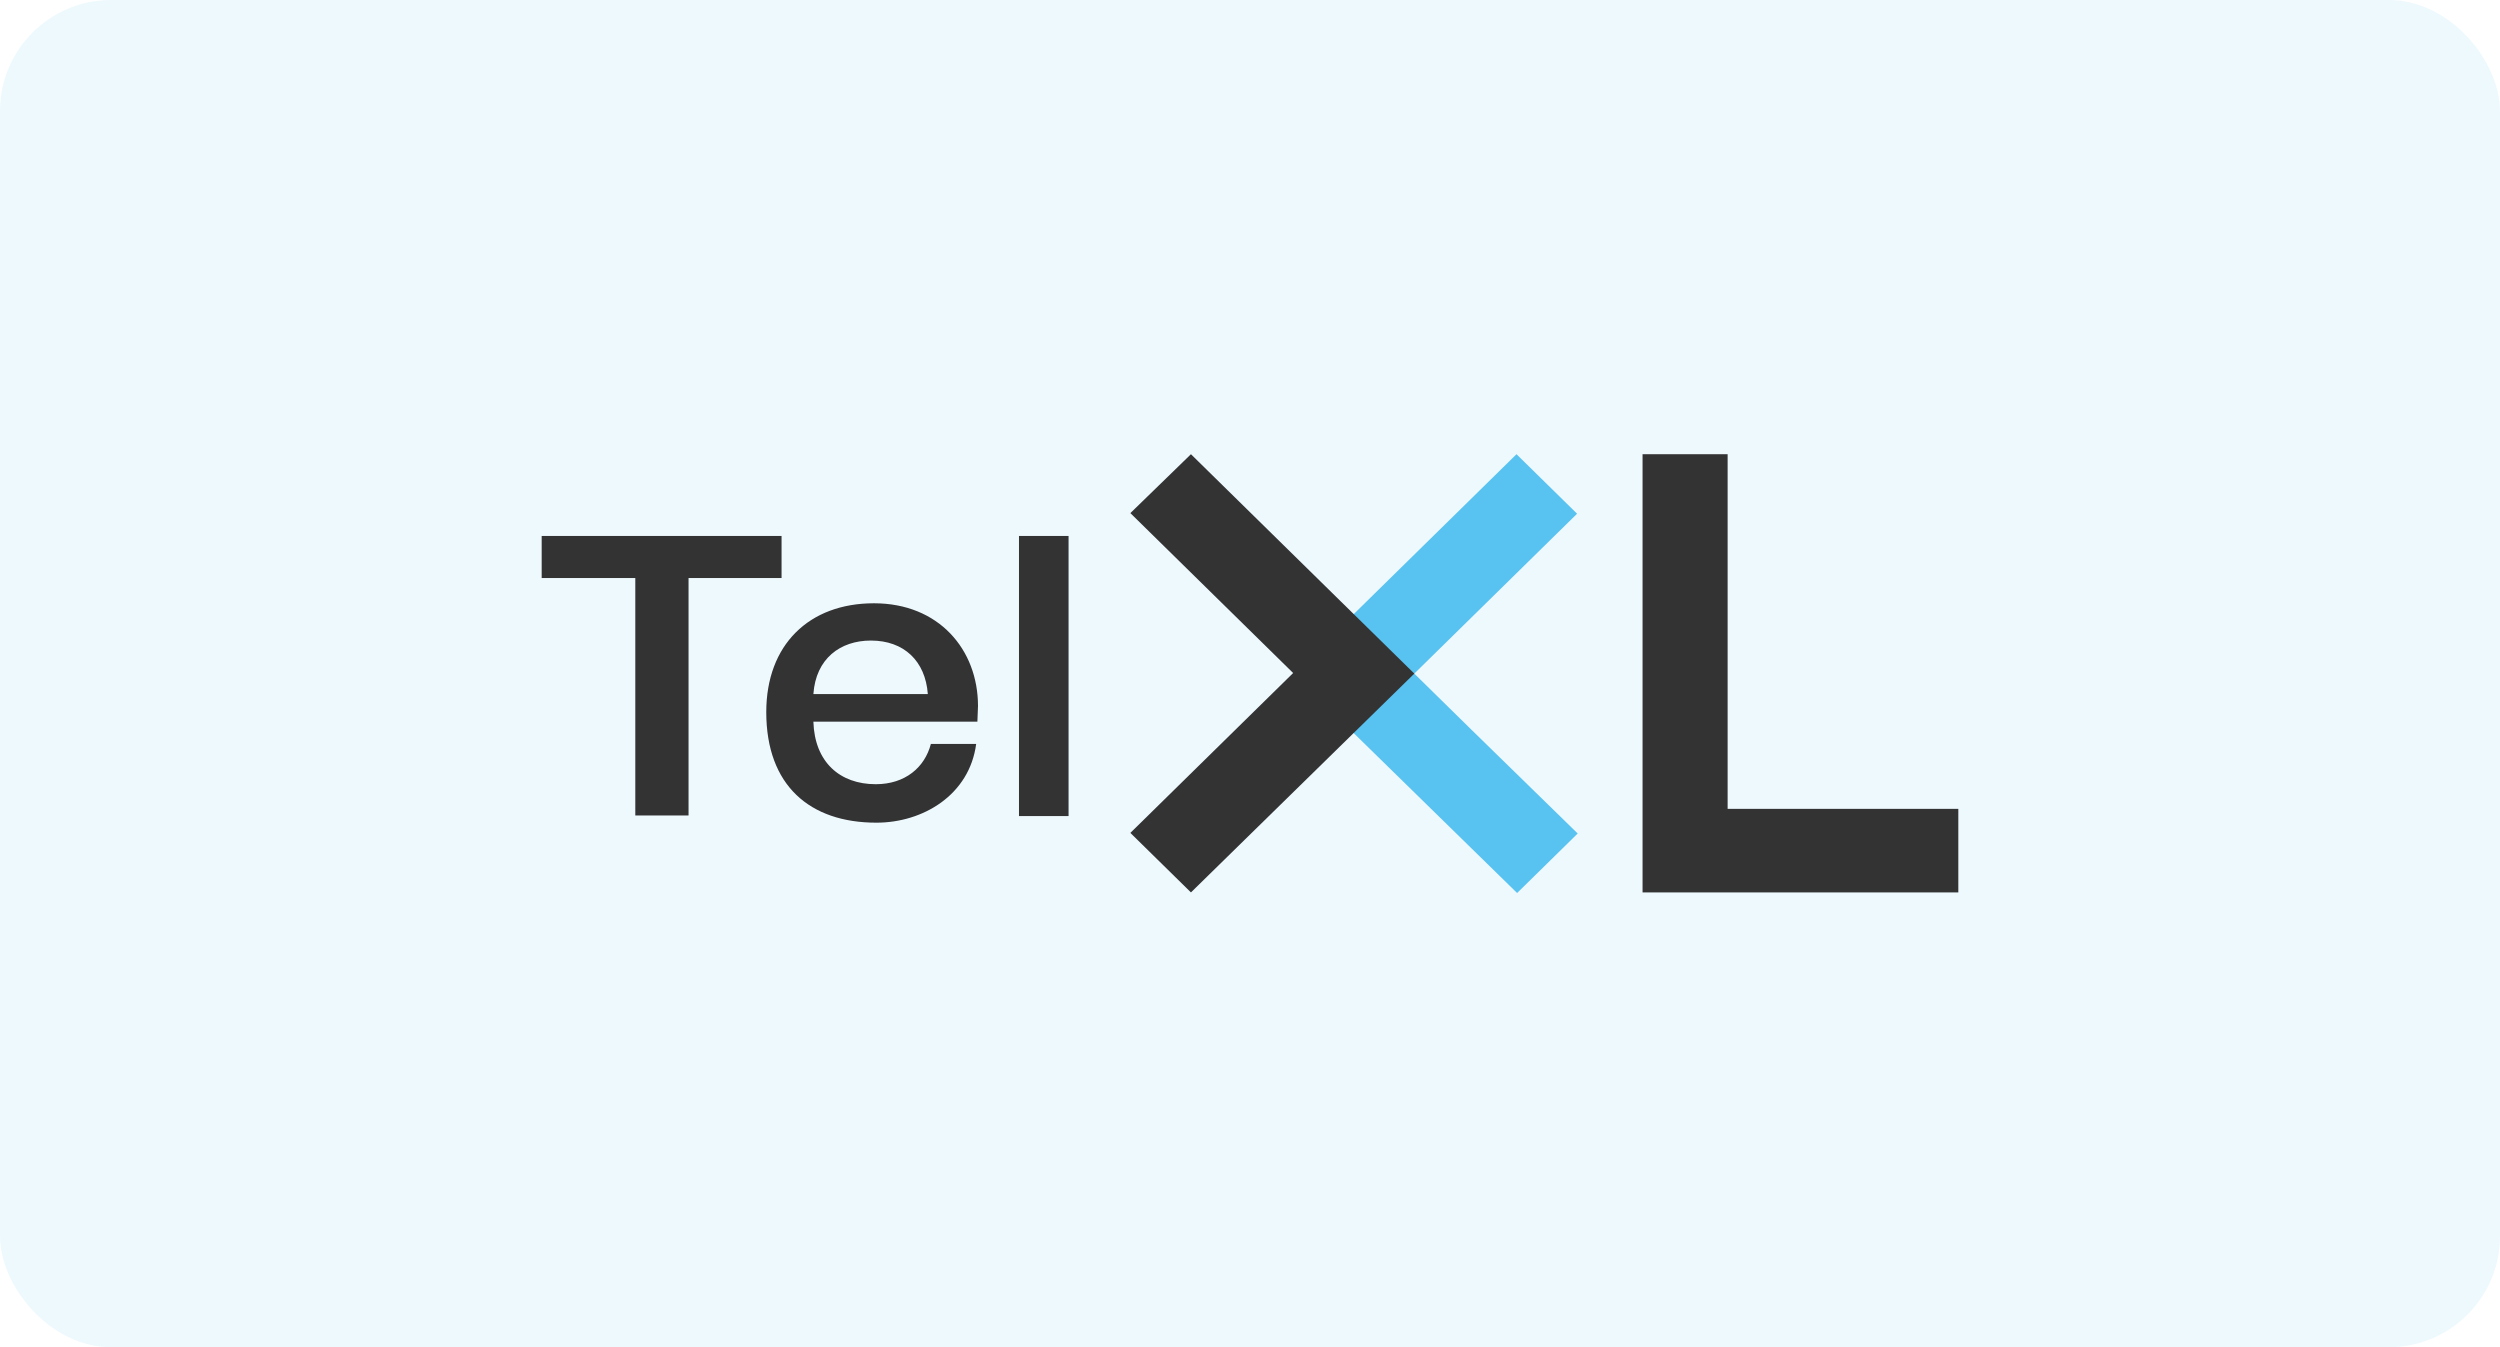 <?xml version="1.0" encoding="UTF-8"?>
<svg xmlns="http://www.w3.org/2000/svg" width="180" height="97" viewBox="0 0 180 97" fill="none">
  <rect width="180" height="97" rx="8" fill="#58C2F0" fill-opacity="0.1"></rect>
  <path d="M56.272 41.618H49.575V58.714H45.742V41.618H39.001V38.589H56.272V41.618Z" fill="#333333"></path>
  <path d="M58.564 49.971H66.803C66.627 47.591 65.085 46.12 62.705 46.12C60.502 46.12 58.74 47.418 58.564 49.971ZM70.372 51.962H58.564C58.652 54.862 60.458 56.463 63.058 56.463C65.173 56.463 66.583 55.252 67.023 53.564H70.284C69.799 57.242 66.45 59.233 63.102 59.233C58.299 59.233 55.171 56.55 55.171 51.27C55.171 46.422 58.255 43.436 62.926 43.436C67.596 43.436 70.416 46.769 70.416 50.837L70.372 51.962Z" fill="#333333"></path>
  <path d="M76.936 38.589H73.367V58.757H76.936V38.589Z" fill="#333333"></path>
  <path d="M109.188 32.703L97.468 44.215L101.83 48.5L113.55 36.988L109.188 32.703ZM105.928 52.525L101.83 48.5L97.468 52.785L109.232 64.297L113.594 60.012L105.928 52.525ZM97.468 44.215L93.106 48.5L97.468 52.785L101.83 48.5L97.468 44.215Z" fill="#58C2F0"></path>
  <path d="M85.748 32.703L81.386 36.944L93.106 48.457L81.386 59.969L85.748 64.254L101.83 48.5L85.748 32.703Z" fill="#333333"></path>
  <path d="M140.999 64.254V58.238H124.389V32.703H118.264V64.254H140.999Z" fill="#333333"></path>
</svg>
